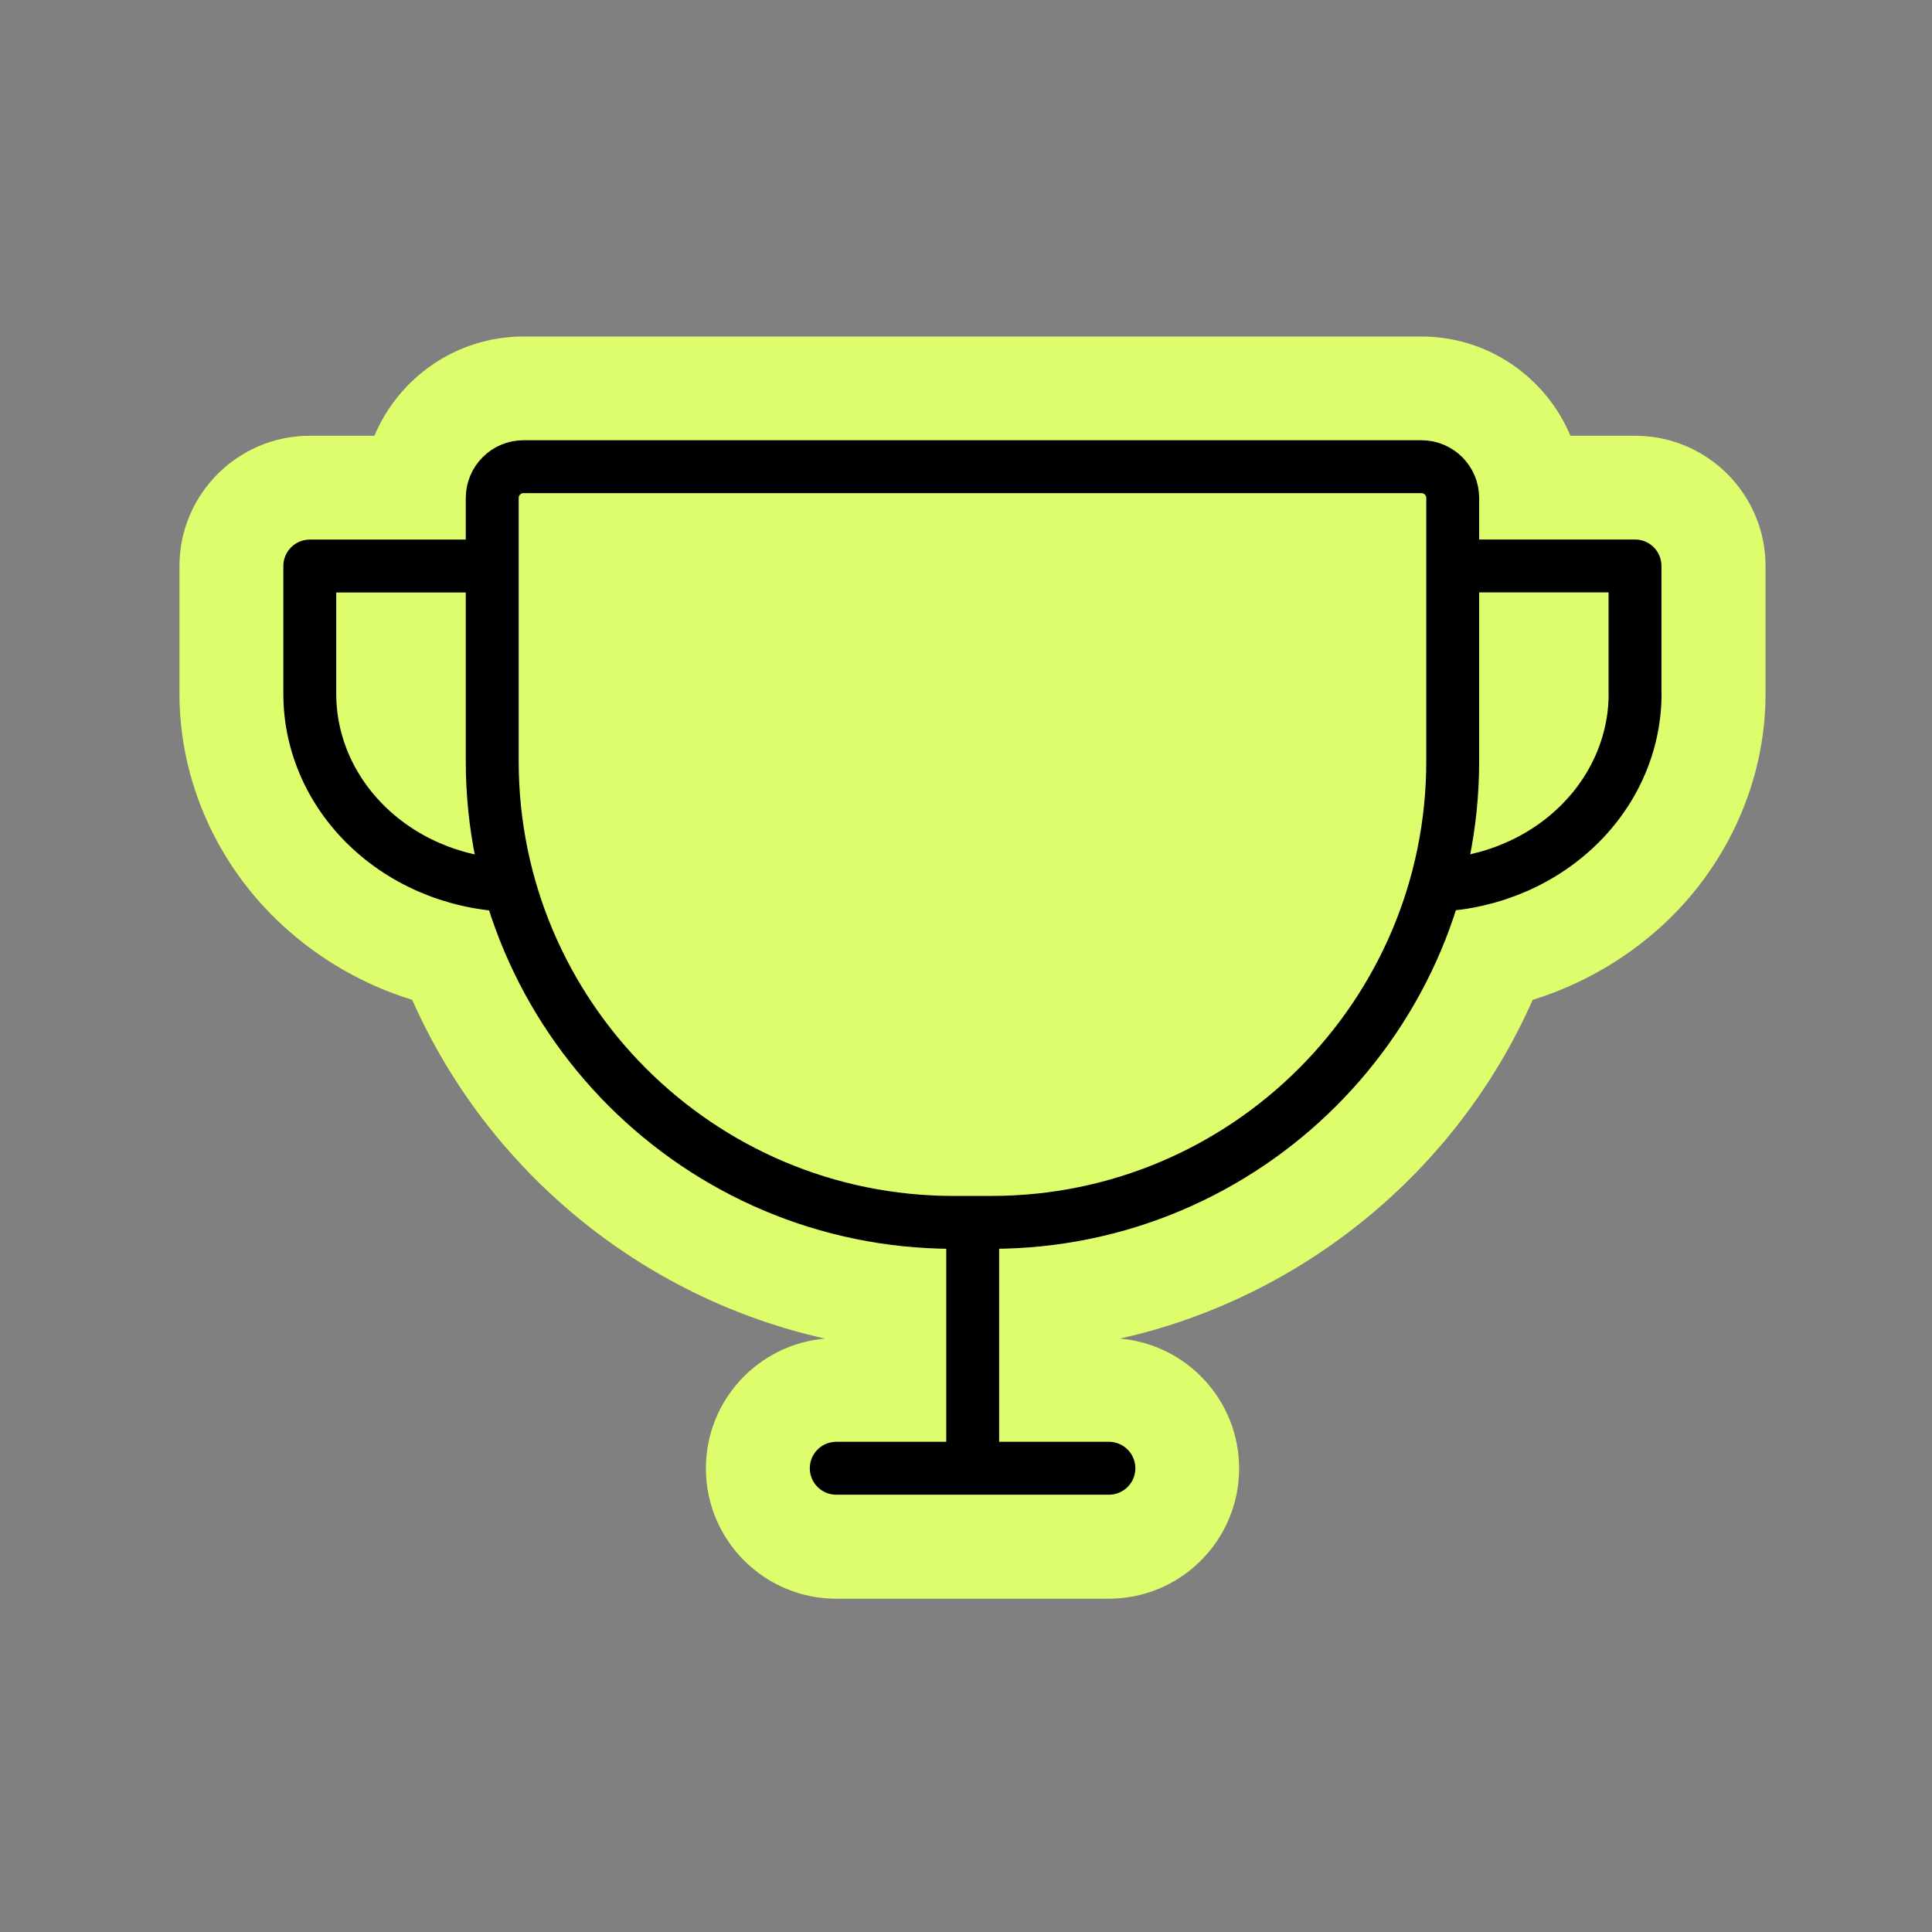 <?xml version="1.0" encoding="UTF-8"?> <svg xmlns="http://www.w3.org/2000/svg" width="90" height="90" viewBox="0 0 90 90" fill="none"><rect x="0" y="0" width="90" height="90" fill="#808080" stroke="none"/><path d="M67.464 26.156V35.46C67.464 35.973 67.448 36.437 67.415 36.868L67.089 41.114L66.931 43.206L72.263 39.734C72.702 39.449 73.117 39.123 73.48 38.785C75.356 37.056 76.39 34.76 76.39 32.318V26.156H67.468H67.464Z" fill="#DDFD6C"></path><path d="M72.252 39.738C72.691 39.453 73.106 39.127 73.469 38.79C75.345 37.06 76.379 34.764 76.379 32.322V26.16H67.457V23.205C67.457 22.513 66.895 21.956 66.212 21.956H24.379C23.691 21.956 23.133 22.517 23.133 23.205V26.579H14.635V32.322C14.635 34.614 15.644 36.856 17.402 38.476C18.709 39.681 20.337 40.503 22.116 40.849L23.846 41.183L24.456 42.835C27.317 50.56 34.452 55.986 42.633 56.666L45.311 56.886L47.973 56.666C56.154 55.982 63.285 50.556 66.147 42.835L66.757 41.183L67.087 41.122L66.928 43.214" fill="#DDFD6C"></path><path d="M76.173 20.3H73.157C72.017 17.589 69.335 15.676 66.213 15.676H24.384C21.263 15.676 18.581 17.589 17.441 20.3H14.429C11.083 20.3 8.36 23.023 8.36 26.369V32.323C8.36 36.365 10.106 40.288 13.147 43.093C14.881 44.692 16.944 45.881 19.203 46.577C22.752 54.599 29.952 60.464 38.431 62.357C35.325 62.625 32.883 65.23 32.883 68.405C32.883 71.751 35.606 74.474 38.952 74.474H51.654C55 74.474 57.723 71.755 57.723 68.405C57.723 65.234 55.277 62.621 52.171 62.357C60.649 60.46 67.85 54.599 71.399 46.577C73.653 45.877 75.721 44.688 77.459 43.093C80.499 40.284 82.246 36.361 82.246 32.323V26.369C82.246 23.027 79.527 20.3 76.177 20.3H76.173Z" fill="#DDFD6C"></path><path d="M76.169 32.318C76.169 34.687 75.147 36.958 73.332 38.631C71.516 40.304 69.054 41.248 66.486 41.248H66.282C66.416 40.149 66.482 39.042 66.486 37.935V26.364H76.165V32.318H76.169Z" fill="#DDFD6C" stroke="black" stroke-width="2.464" stroke-linecap="round" stroke-linejoin="round"></path><path d="M14.435 26.368H24.113V37.94C24.113 39.047 24.183 40.15 24.317 41.253H24.113C21.545 41.253 19.083 40.312 17.268 38.636C15.452 36.963 14.431 34.692 14.431 32.323V26.368H14.435Z" fill="#DDFD6C" stroke="black" stroke-width="2.464" stroke-linecap="round" stroke-linejoin="round"></path><path d="M24.387 21.74H66.216C67.022 21.74 67.673 22.395 67.673 23.197V35.457C67.673 47.317 58.043 56.943 46.187 56.943H44.416C32.556 56.943 22.93 47.313 22.93 35.457V23.197C22.93 22.392 23.585 21.74 24.387 21.74Z" fill="#DDFD6C" stroke="black" stroke-width="2.464" stroke-linecap="round" stroke-linejoin="round"></path><path d="M45.312 57.633V67.587" stroke="black" stroke-width="2.464" stroke-linecap="round" stroke-linejoin="round"></path><path d="M38.956 68.397H51.657" stroke="black" stroke-width="2.464" stroke-linecap="round" stroke-linejoin="round"></path></svg> 